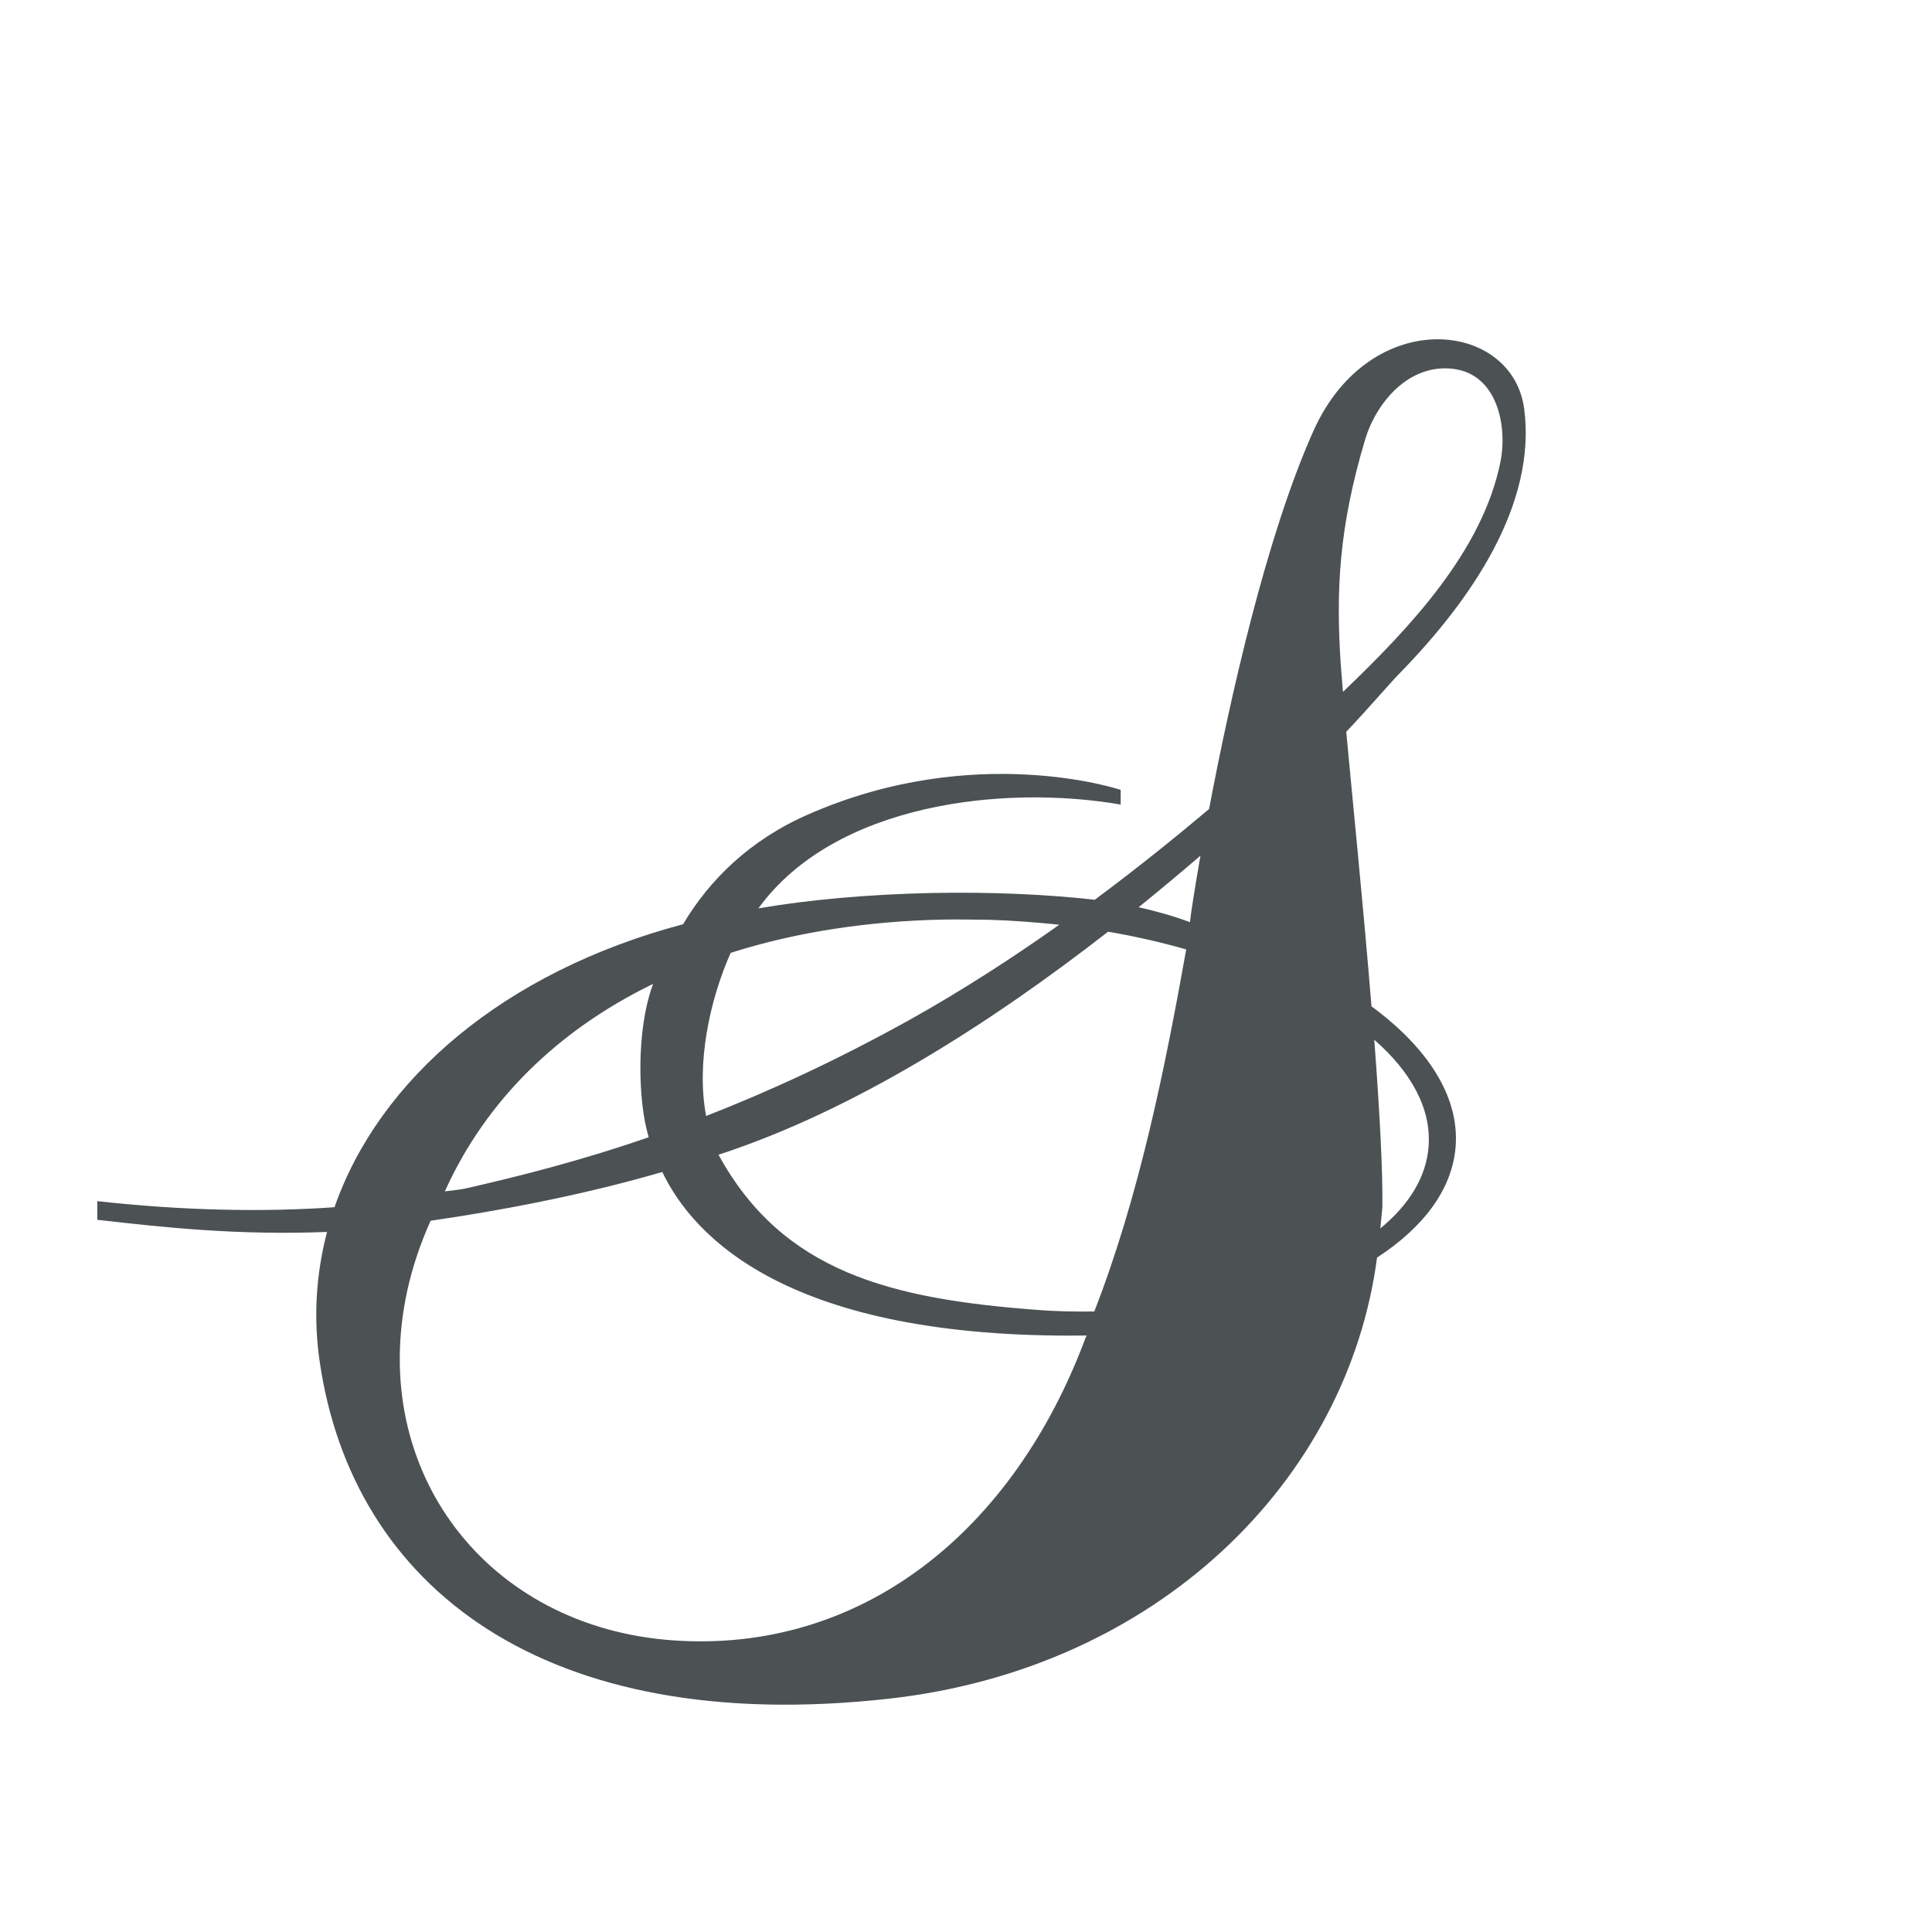 <?xml version="1.0" encoding="UTF-8"?><svg id="Layer_2" xmlns="http://www.w3.org/2000/svg" viewBox="0 0 82.82 82.82"><defs><style>.cls-1{fill:#4c5153;}</style></defs><path class="cls-1" d="M58.79,43.11c-.36-4.41-.81-8.82-1.08-11.74,1.08-1.14,1.81-2.02,2.32-2.54,3.03-3.11,5.84-7.19,5.31-11.29-.49-3.81-6.61-4.49-9.04.94-2.03,4.54-3.58,11.51-4.47,16.2-1.27,1.07-2.96,2.45-4.9,3.89-2.05-.23-4.43-.34-6.98-.29-2.75.06-5.3.29-7.44.66,3.26-4.5,10.49-5.32,15.53-4.45v-.63s-6.24-2.1-13.41,1.06c-2.51,1.1-4.23,2.82-5.35,4.7-7.71,2.05-13.03,6.66-14.94,12.13-3.09.22-6.58.14-10.17-.26v.8c2.89.33,6.02.67,9.85.52-.47,1.79-.59,3.65-.32,5.53,1.4,9.71,9.65,16.12,24.39,14.48,11.52-1.28,19.68-9.34,20.94-18.91,2.01-1.31,3.23-2.94,3.37-4.77.16-2.14-1.2-4.23-3.62-6.01ZM31.32,40.85s.1-.03.15-.05c2.69-.84,5.7-1.31,8.94-1.38.66-.01,1.33,0,2.01.01,1.02.03,2.02.11,2.99.21-1.96,1.39-4.13,2.8-6.42,4.08-3.15,1.75-6.06,3.08-8.72,4.12-.43-2.25.15-4.96,1.05-6.99ZM28,42.17c-.75,2-.64,5.07-.21,6.51,0,.02.01.05.02.07-2.98,1.03-5.59,1.68-7.82,2.19-.2.05-.59.09-.92.13,1.76-3.9,4.85-6.91,8.92-8.89ZM46.55,57.31c-3.12,8.41-9.67,13.56-17.67,13.01-8-.55-13.11-7.26-11.42-15,.23-1.04.57-2.04,1-2.99,2.78-.4,6.48-1.08,9.93-2.09,1.33,2.77,5.38,7.18,18.19,7.01-.01.02-.02.04-.03.07ZM46.9,56.22c-.79.01-1.62,0-2.46-.07-6.26-.47-10.89-1.62-13.64-6.65,5.84-1.9,11.72-5.68,16.7-9.56,1.18.2,2.3.46,3.35.76-.92,5.16-2.03,10.62-3.94,15.52ZM51.01,39.53c-.67-.25-1.41-.46-2.2-.64.92-.74,1.81-1.49,2.65-2.21-.26,1.5-.42,2.54-.45,2.85ZM58.52,18.84c.48-1.59,1.87-3.25,3.76-3.03,1.9.22,2.35,2.44,2.04,3.99-.77,3.82-3.87,7.1-6.75,9.86-.03-.36-.06-.73-.09-1.1-.22-3.23-.09-5.94,1.04-9.72ZM61.24,49.15c-.1,1.31-.84,2.5-2.07,3.51l.09-.91c.02-1.53-.12-4.14-.33-6.93l-.02-.25c1.59,1.39,2.45,2.96,2.33,4.57Z"/></svg>